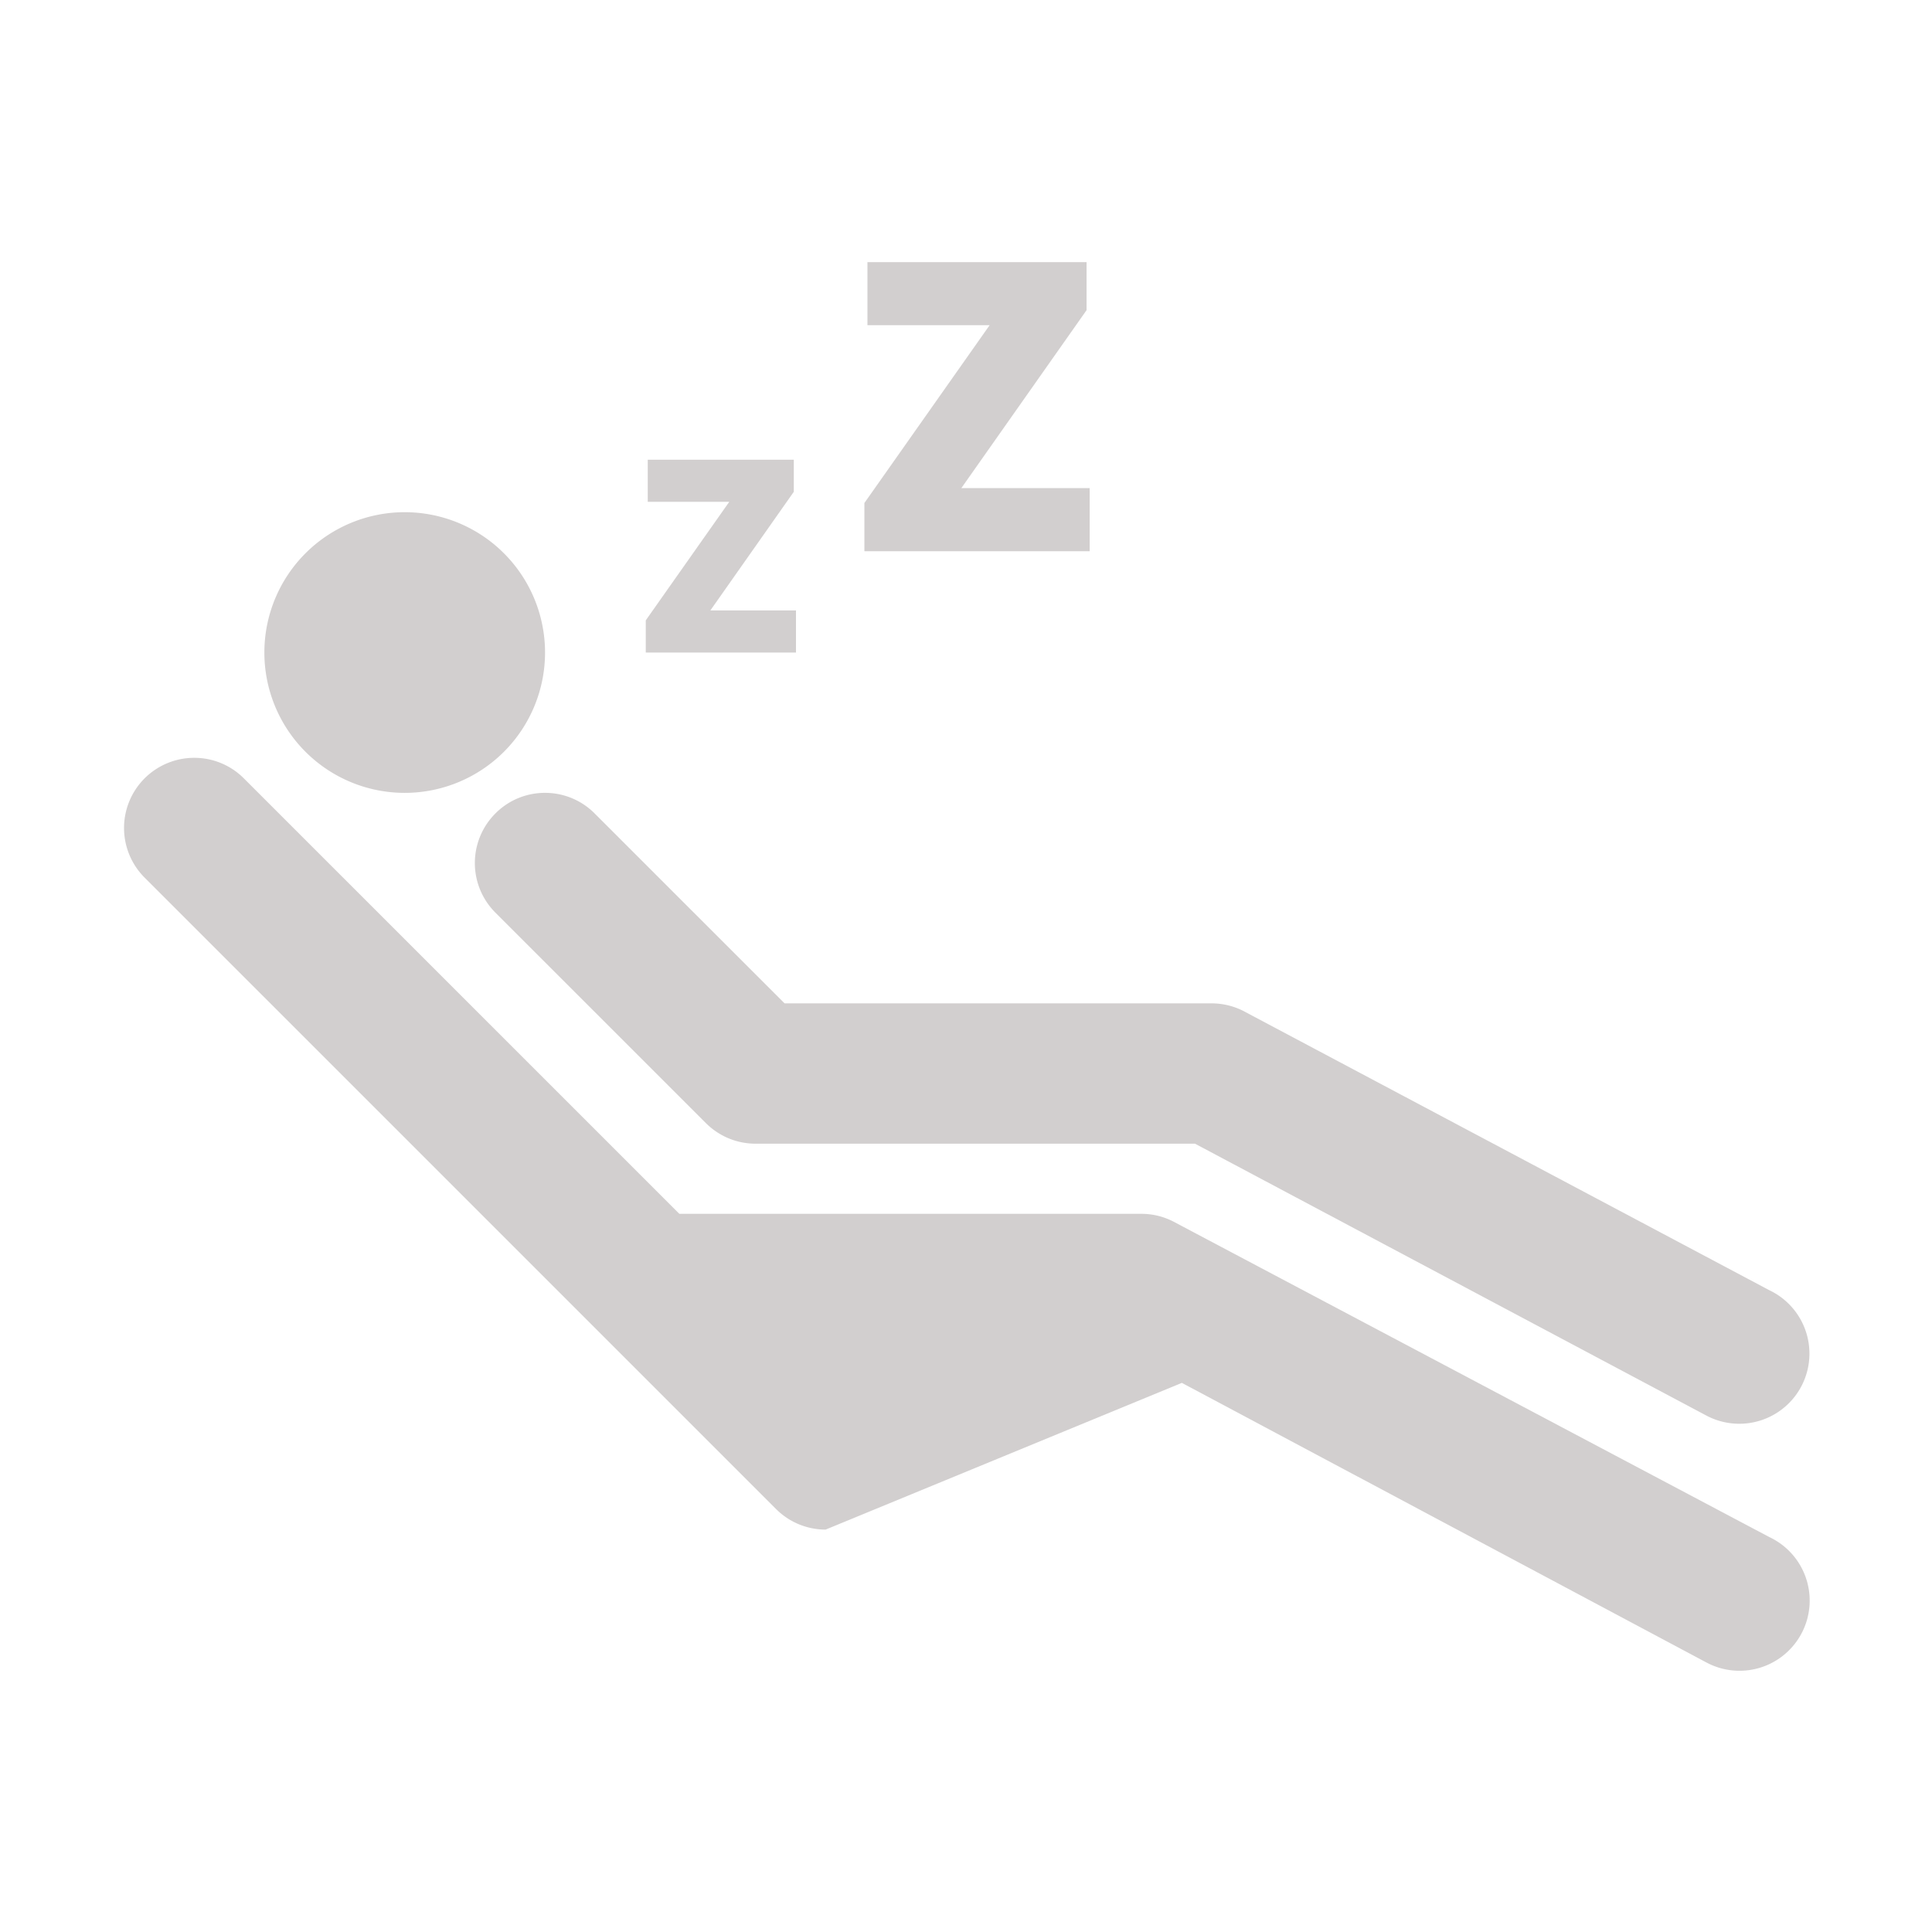 <?xml version="1.0" encoding="UTF-8"?>
<svg data-bbox="5.136 10.854 69.799 58.329" viewBox="0 0 80 80" height="80" width="80" xmlns="http://www.w3.org/2000/svg" data-type="shape">
    <g>
        <path fill="#D2CFCF" d="M73.265 63.647L48.569 50.573a2.89 2.89 0 00-1.307-.311H28.13L10.097 32.23a2.89 2.89 0 00-2.055-.85 2.905 2.905 0 00-2.055 4.959l26.147 26.146a2.9 2.9 0 002.054.852l14.75-6.075L70.65 68.835a2.906 2.906 0 102.615-5.188z"/>
        <path fill="#D2CFCF" d="M20.515 33.682a2.903 2.903 0 000 4.11l8.716 8.715a2.906 2.906 0 002.055.851h18.197L70.66 58.617a2.905 2.905 0 102.598-5.195l-21.79-11.569a2.912 2.912 0 00-1.299-.306H32.487l-7.865-7.865c-.566-.568-1.311-.852-2.054-.852s-1.487.283-2.053.852z"/>
        <path fill="#D2CFCF" d="M22.569 27.02a5.811 5.811 0 11-11.622 0 5.811 5.811 0 0111.622 0z"/>
        <path fill="#D2CFCF" d="M32.96 25.276h-3.545l3.455-4.913v-1.328h-6.048v1.744h3.375l-3.457 4.908v1.333h6.22v-1.744z"/>
        <path fill="#D2CFCF" d="M45.12 20.212h-5.313l5.185-7.368v-1.99h-9.073v2.612h5.059l-5.185 7.362v1.996h9.327v-2.612z"/>
    </g>
</svg>
